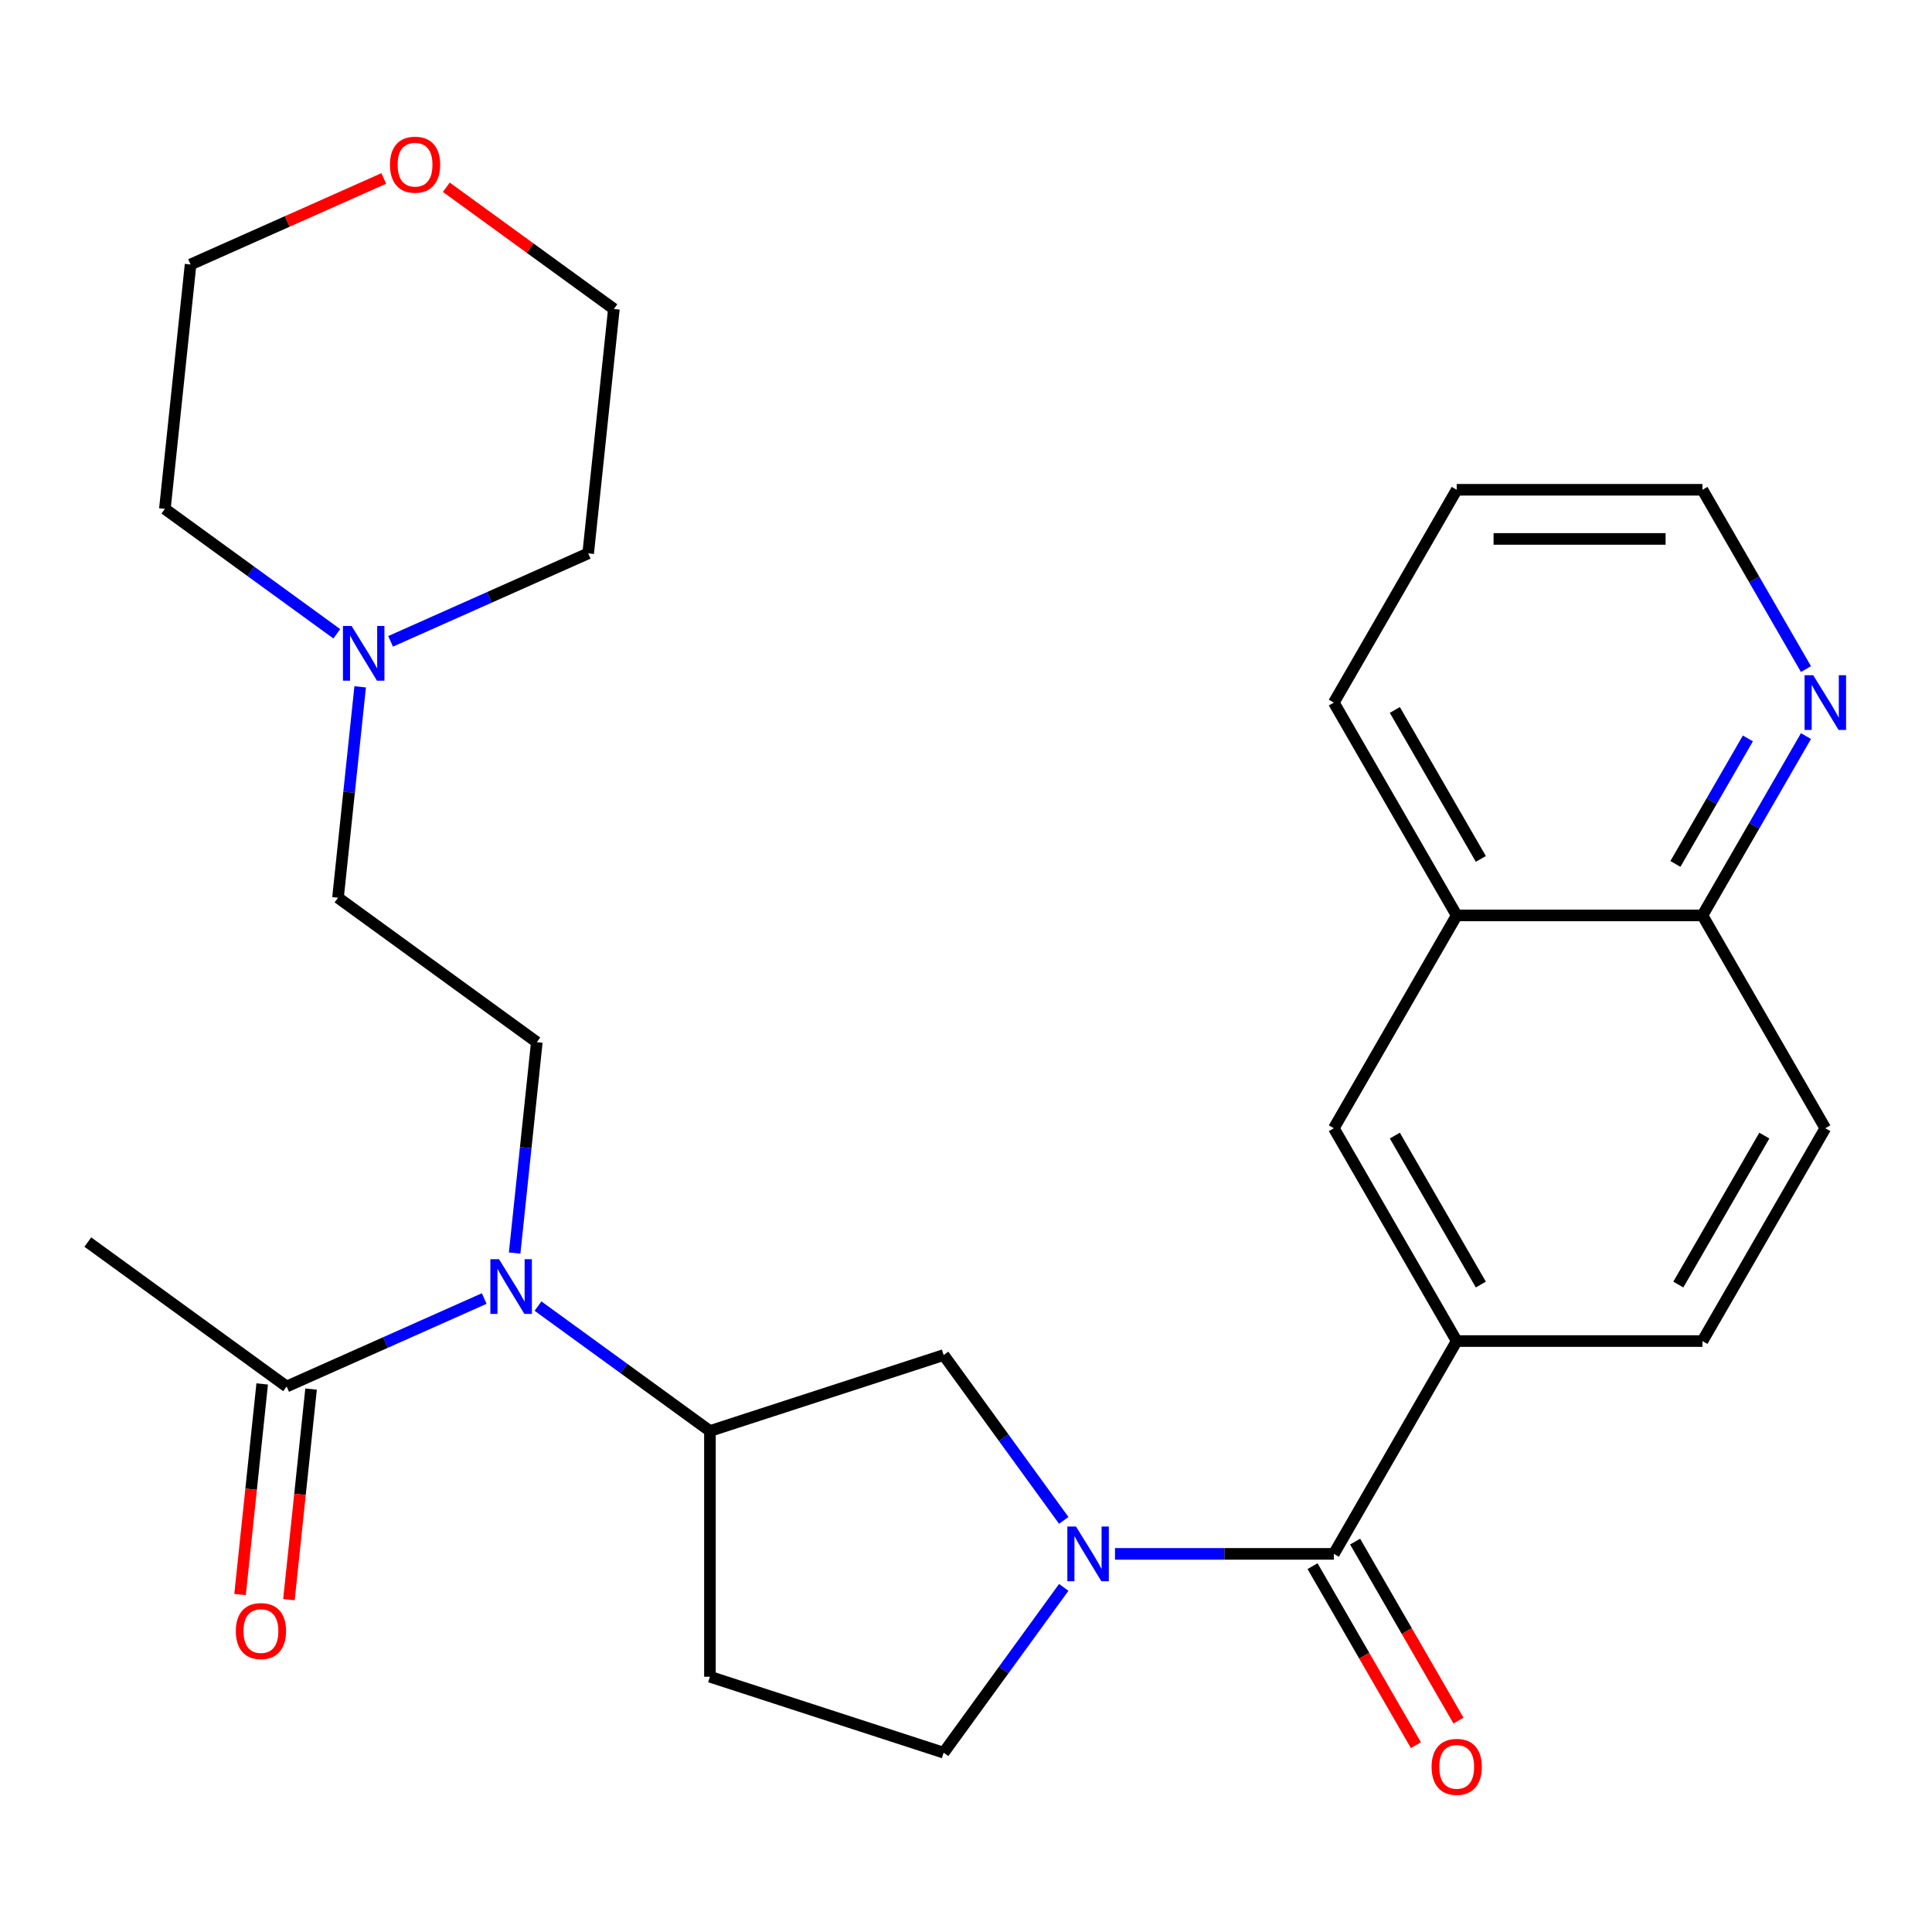 <?xml version='1.0' encoding='iso-8859-1'?>
<svg version='1.1' baseProfile='full'
              xmlns='http://www.w3.org/2000/svg'
                      xmlns:rdkit='http://www.rdkit.org/xml'
                      xmlns:xlink='http://www.w3.org/1999/xlink'
                  xml:space='preserve'
width='1000px' height='1000px' viewBox='0 0 1000 1000'>
<!-- END OF HEADER -->
<rect style='opacity:1.0;fill:#FFFFFF;stroke:none' width='1000' height='1000' x='0' y='0'> </rect>
<path class='bond-0' d='M 577.115,804.284 L 633.753,804.284' style='fill:none;fill-rule:evenodd;stroke:#0000FF;stroke-width:6px;stroke-linecap:butt;stroke-linejoin:miter;stroke-opacity:1' />
<path class='bond-0' d='M 633.753,804.284 L 690.391,804.284' style='fill:none;fill-rule:evenodd;stroke:#000000;stroke-width:6px;stroke-linecap:butt;stroke-linejoin:miter;stroke-opacity:1' />
<path class='bond-4' d='M 550.597,786.944 L 519.514,744.162' style='fill:none;fill-rule:evenodd;stroke:#0000FF;stroke-width:6px;stroke-linecap:butt;stroke-linejoin:miter;stroke-opacity:1' />
<path class='bond-4' d='M 519.514,744.162 L 488.431,701.38' style='fill:none;fill-rule:evenodd;stroke:#000000;stroke-width:6px;stroke-linecap:butt;stroke-linejoin:miter;stroke-opacity:1' />
<path class='bond-9' d='M 550.597,821.623 L 519.514,864.405' style='fill:none;fill-rule:evenodd;stroke:#0000FF;stroke-width:6px;stroke-linecap:butt;stroke-linejoin:miter;stroke-opacity:1' />
<path class='bond-9' d='M 519.514,864.405 L 488.431,907.187' style='fill:none;fill-rule:evenodd;stroke:#000000;stroke-width:6px;stroke-linecap:butt;stroke-linejoin:miter;stroke-opacity:1' />
<path class='bond-2' d='M 690.391,804.284 L 753.989,694.129' style='fill:none;fill-rule:evenodd;stroke:#000000;stroke-width:6px;stroke-linecap:butt;stroke-linejoin:miter;stroke-opacity:1' />
<path class='bond-12' d='M 679.376,810.643 L 706.123,856.971' style='fill:none;fill-rule:evenodd;stroke:#000000;stroke-width:6px;stroke-linecap:butt;stroke-linejoin:miter;stroke-opacity:1' />
<path class='bond-12' d='M 706.123,856.971 L 732.87,903.298' style='fill:none;fill-rule:evenodd;stroke:#FF0000;stroke-width:6px;stroke-linecap:butt;stroke-linejoin:miter;stroke-opacity:1' />
<path class='bond-12' d='M 701.407,797.924 L 728.154,844.251' style='fill:none;fill-rule:evenodd;stroke:#000000;stroke-width:6px;stroke-linecap:butt;stroke-linejoin:miter;stroke-opacity:1' />
<path class='bond-12' d='M 728.154,844.251 L 754.901,890.579' style='fill:none;fill-rule:evenodd;stroke:#FF0000;stroke-width:6px;stroke-linecap:butt;stroke-linejoin:miter;stroke-opacity:1' />
<path class='bond-1' d='M 278.477,676.035 L 322.969,708.36' style='fill:none;fill-rule:evenodd;stroke:#0000FF;stroke-width:6px;stroke-linecap:butt;stroke-linejoin:miter;stroke-opacity:1' />
<path class='bond-1' d='M 322.969,708.36 L 367.461,740.686' style='fill:none;fill-rule:evenodd;stroke:#000000;stroke-width:6px;stroke-linecap:butt;stroke-linejoin:miter;stroke-opacity:1' />
<path class='bond-5' d='M 250.637,672.119 L 199.498,694.888' style='fill:none;fill-rule:evenodd;stroke:#0000FF;stroke-width:6px;stroke-linecap:butt;stroke-linejoin:miter;stroke-opacity:1' />
<path class='bond-5' d='M 199.498,694.888 L 148.358,717.657' style='fill:none;fill-rule:evenodd;stroke:#000000;stroke-width:6px;stroke-linecap:butt;stroke-linejoin:miter;stroke-opacity:1' />
<path class='bond-8' d='M 266.38,648.582 L 272.116,594.002' style='fill:none;fill-rule:evenodd;stroke:#0000FF;stroke-width:6px;stroke-linecap:butt;stroke-linejoin:miter;stroke-opacity:1' />
<path class='bond-8' d='M 272.116,594.002 L 277.853,539.423' style='fill:none;fill-rule:evenodd;stroke:#000000;stroke-width:6px;stroke-linecap:butt;stroke-linejoin:miter;stroke-opacity:1' />
<path class='bond-6' d='M 753.989,694.129 L 690.391,583.974' style='fill:none;fill-rule:evenodd;stroke:#000000;stroke-width:6px;stroke-linecap:butt;stroke-linejoin:miter;stroke-opacity:1' />
<path class='bond-6' d='M 766.48,664.886 L 721.962,587.778' style='fill:none;fill-rule:evenodd;stroke:#000000;stroke-width:6px;stroke-linecap:butt;stroke-linejoin:miter;stroke-opacity:1' />
<path class='bond-15' d='M 753.989,694.129 L 881.185,694.129' style='fill:none;fill-rule:evenodd;stroke:#000000;stroke-width:6px;stroke-linecap:butt;stroke-linejoin:miter;stroke-opacity:1' />
<path class='bond-3' d='M 367.461,740.686 L 488.431,701.38' style='fill:none;fill-rule:evenodd;stroke:#000000;stroke-width:6px;stroke-linecap:butt;stroke-linejoin:miter;stroke-opacity:1' />
<path class='bond-28' d='M 367.461,740.686 L 367.461,867.882' style='fill:none;fill-rule:evenodd;stroke:#000000;stroke-width:6px;stroke-linecap:butt;stroke-linejoin:miter;stroke-opacity:1' />
<path class='bond-16' d='M 135.708,716.327 L 129.98,770.827' style='fill:none;fill-rule:evenodd;stroke:#000000;stroke-width:6px;stroke-linecap:butt;stroke-linejoin:miter;stroke-opacity:1' />
<path class='bond-16' d='M 129.98,770.827 L 124.252,825.327' style='fill:none;fill-rule:evenodd;stroke:#FF0000;stroke-width:6px;stroke-linecap:butt;stroke-linejoin:miter;stroke-opacity:1' />
<path class='bond-16' d='M 161.008,718.987 L 155.28,773.486' style='fill:none;fill-rule:evenodd;stroke:#000000;stroke-width:6px;stroke-linecap:butt;stroke-linejoin:miter;stroke-opacity:1' />
<path class='bond-16' d='M 155.28,773.486 L 149.552,827.986' style='fill:none;fill-rule:evenodd;stroke:#FF0000;stroke-width:6px;stroke-linecap:butt;stroke-linejoin:miter;stroke-opacity:1' />
<path class='bond-22' d='M 148.358,717.657 L 45.455,642.893' style='fill:none;fill-rule:evenodd;stroke:#000000;stroke-width:6px;stroke-linecap:butt;stroke-linejoin:miter;stroke-opacity:1' />
<path class='bond-11' d='M 690.391,583.974 L 753.989,473.819' style='fill:none;fill-rule:evenodd;stroke:#000000;stroke-width:6px;stroke-linecap:butt;stroke-linejoin:miter;stroke-opacity:1' />
<path class='bond-7' d='M 186.422,355.5 L 180.686,410.079' style='fill:none;fill-rule:evenodd;stroke:#0000FF;stroke-width:6px;stroke-linecap:butt;stroke-linejoin:miter;stroke-opacity:1' />
<path class='bond-7' d='M 180.686,410.079 L 174.949,464.659' style='fill:none;fill-rule:evenodd;stroke:#000000;stroke-width:6px;stroke-linecap:butt;stroke-linejoin:miter;stroke-opacity:1' />
<path class='bond-20' d='M 174.325,328.046 L 129.833,295.721' style='fill:none;fill-rule:evenodd;stroke:#0000FF;stroke-width:6px;stroke-linecap:butt;stroke-linejoin:miter;stroke-opacity:1' />
<path class='bond-20' d='M 129.833,295.721 L 85.341,263.396' style='fill:none;fill-rule:evenodd;stroke:#000000;stroke-width:6px;stroke-linecap:butt;stroke-linejoin:miter;stroke-opacity:1' />
<path class='bond-21' d='M 202.165,331.962 L 253.304,309.193' style='fill:none;fill-rule:evenodd;stroke:#0000FF;stroke-width:6px;stroke-linecap:butt;stroke-linejoin:miter;stroke-opacity:1' />
<path class='bond-21' d='M 253.304,309.193 L 304.444,286.425' style='fill:none;fill-rule:evenodd;stroke:#000000;stroke-width:6px;stroke-linecap:butt;stroke-linejoin:miter;stroke-opacity:1' />
<path class='bond-17' d='M 277.853,539.423 L 174.949,464.659' style='fill:none;fill-rule:evenodd;stroke:#000000;stroke-width:6px;stroke-linecap:butt;stroke-linejoin:miter;stroke-opacity:1' />
<path class='bond-10' d='M 488.431,907.187 L 367.461,867.882' style='fill:none;fill-rule:evenodd;stroke:#000000;stroke-width:6px;stroke-linecap:butt;stroke-linejoin:miter;stroke-opacity:1' />
<path class='bond-26' d='M 753.989,473.819 L 690.391,363.664' style='fill:none;fill-rule:evenodd;stroke:#000000;stroke-width:6px;stroke-linecap:butt;stroke-linejoin:miter;stroke-opacity:1' />
<path class='bond-26' d='M 766.48,444.576 L 721.962,367.468' style='fill:none;fill-rule:evenodd;stroke:#000000;stroke-width:6px;stroke-linecap:butt;stroke-linejoin:miter;stroke-opacity:1' />
<path class='bond-29' d='M 753.989,473.819 L 881.185,473.819' style='fill:none;fill-rule:evenodd;stroke:#000000;stroke-width:6px;stroke-linecap:butt;stroke-linejoin:miter;stroke-opacity:1' />
<path class='bond-13' d='M 934.772,381.004 L 907.978,427.412' style='fill:none;fill-rule:evenodd;stroke:#0000FF;stroke-width:6px;stroke-linecap:butt;stroke-linejoin:miter;stroke-opacity:1' />
<path class='bond-13' d='M 907.978,427.412 L 881.185,473.819' style='fill:none;fill-rule:evenodd;stroke:#000000;stroke-width:6px;stroke-linecap:butt;stroke-linejoin:miter;stroke-opacity:1' />
<path class='bond-13' d='M 904.703,382.207 L 885.947,414.692' style='fill:none;fill-rule:evenodd;stroke:#0000FF;stroke-width:6px;stroke-linecap:butt;stroke-linejoin:miter;stroke-opacity:1' />
<path class='bond-13' d='M 885.947,414.692 L 867.192,447.177' style='fill:none;fill-rule:evenodd;stroke:#000000;stroke-width:6px;stroke-linecap:butt;stroke-linejoin:miter;stroke-opacity:1' />
<path class='bond-23' d='M 934.772,346.324 L 907.978,299.917' style='fill:none;fill-rule:evenodd;stroke:#0000FF;stroke-width:6px;stroke-linecap:butt;stroke-linejoin:miter;stroke-opacity:1' />
<path class='bond-23' d='M 907.978,299.917 L 881.185,253.509' style='fill:none;fill-rule:evenodd;stroke:#000000;stroke-width:6px;stroke-linecap:butt;stroke-linejoin:miter;stroke-opacity:1' />
<path class='bond-14' d='M 881.185,473.819 L 944.783,583.974' style='fill:none;fill-rule:evenodd;stroke:#000000;stroke-width:6px;stroke-linecap:butt;stroke-linejoin:miter;stroke-opacity:1' />
<path class='bond-18' d='M 881.185,694.129 L 944.783,583.974' style='fill:none;fill-rule:evenodd;stroke:#000000;stroke-width:6px;stroke-linecap:butt;stroke-linejoin:miter;stroke-opacity:1' />
<path class='bond-18' d='M 868.694,664.886 L 913.212,587.778' style='fill:none;fill-rule:evenodd;stroke:#000000;stroke-width:6px;stroke-linecap:butt;stroke-linejoin:miter;stroke-opacity:1' />
<path class='bond-19' d='M 231.016,96.917 L 274.378,128.421' style='fill:none;fill-rule:evenodd;stroke:#FF0000;stroke-width:6px;stroke-linecap:butt;stroke-linejoin:miter;stroke-opacity:1' />
<path class='bond-19' d='M 274.378,128.421 L 317.74,159.925' style='fill:none;fill-rule:evenodd;stroke:#000000;stroke-width:6px;stroke-linecap:butt;stroke-linejoin:miter;stroke-opacity:1' />
<path class='bond-31' d='M 198.656,92.365 L 148.647,114.631' style='fill:none;fill-rule:evenodd;stroke:#FF0000;stroke-width:6px;stroke-linecap:butt;stroke-linejoin:miter;stroke-opacity:1' />
<path class='bond-31' d='M 148.647,114.631 L 98.637,136.897' style='fill:none;fill-rule:evenodd;stroke:#000000;stroke-width:6px;stroke-linecap:butt;stroke-linejoin:miter;stroke-opacity:1' />
<path class='bond-25' d='M 85.341,263.396 L 98.637,136.897' style='fill:none;fill-rule:evenodd;stroke:#000000;stroke-width:6px;stroke-linecap:butt;stroke-linejoin:miter;stroke-opacity:1' />
<path class='bond-24' d='M 304.444,286.425 L 317.74,159.925' style='fill:none;fill-rule:evenodd;stroke:#000000;stroke-width:6px;stroke-linecap:butt;stroke-linejoin:miter;stroke-opacity:1' />
<path class='bond-30' d='M 881.185,253.509 L 753.989,253.509' style='fill:none;fill-rule:evenodd;stroke:#000000;stroke-width:6px;stroke-linecap:butt;stroke-linejoin:miter;stroke-opacity:1' />
<path class='bond-30' d='M 862.106,278.948 L 773.069,278.948' style='fill:none;fill-rule:evenodd;stroke:#000000;stroke-width:6px;stroke-linecap:butt;stroke-linejoin:miter;stroke-opacity:1' />
<path class='bond-27' d='M 690.391,363.664 L 753.989,253.509' style='fill:none;fill-rule:evenodd;stroke:#000000;stroke-width:6px;stroke-linecap:butt;stroke-linejoin:miter;stroke-opacity:1' />
<path  class='atom-0' d='M 556.935 790.124
L 566.215 805.124
Q 567.135 806.604, 568.615 809.284
Q 570.095 811.964, 570.175 812.124
L 570.175 790.124
L 573.935 790.124
L 573.935 818.444
L 570.055 818.444
L 560.095 802.044
Q 558.935 800.124, 557.695 797.924
Q 556.495 795.724, 556.135 795.044
L 556.135 818.444
L 552.455 818.444
L 552.455 790.124
L 556.935 790.124
' fill='#0000FF'/>
<path  class='atom-2' d='M 258.297 651.762
L 267.577 666.762
Q 268.497 668.242, 269.977 670.922
Q 271.457 673.602, 271.537 673.762
L 271.537 651.762
L 275.297 651.762
L 275.297 680.082
L 271.417 680.082
L 261.457 663.682
Q 260.297 661.762, 259.057 659.562
Q 257.857 657.362, 257.497 656.682
L 257.497 680.082
L 253.817 680.082
L 253.817 651.762
L 258.297 651.762
' fill='#0000FF'/>
<path  class='atom-8' d='M 181.985 324
L 191.265 339
Q 192.185 340.48, 193.665 343.16
Q 195.145 345.84, 195.225 346
L 195.225 324
L 198.985 324
L 198.985 352.32
L 195.105 352.32
L 185.145 335.92
Q 183.985 334, 182.745 331.8
Q 181.545 329.6, 181.185 328.92
L 181.185 352.32
L 177.505 352.32
L 177.505 324
L 181.985 324
' fill='#0000FF'/>
<path  class='atom-13' d='M 740.989 914.518
Q 740.989 907.718, 744.349 903.918
Q 747.709 900.118, 753.989 900.118
Q 760.269 900.118, 763.629 903.918
Q 766.989 907.718, 766.989 914.518
Q 766.989 921.398, 763.589 925.318
Q 760.189 929.198, 753.989 929.198
Q 747.749 929.198, 744.349 925.318
Q 740.989 921.438, 740.989 914.518
M 753.989 925.998
Q 758.309 925.998, 760.629 923.118
Q 762.989 920.198, 762.989 914.518
Q 762.989 908.958, 760.629 906.158
Q 758.309 903.318, 753.989 903.318
Q 749.669 903.318, 747.309 906.118
Q 744.989 908.918, 744.989 914.518
Q 744.989 920.238, 747.309 923.118
Q 749.669 925.998, 753.989 925.998
' fill='#FF0000'/>
<path  class='atom-14' d='M 938.523 349.504
L 947.803 364.504
Q 948.723 365.984, 950.203 368.664
Q 951.683 371.344, 951.763 371.504
L 951.763 349.504
L 955.523 349.504
L 955.523 377.824
L 951.643 377.824
L 941.683 361.424
Q 940.523 359.504, 939.283 357.304
Q 938.083 355.104, 937.723 354.424
L 937.723 377.824
L 934.043 377.824
L 934.043 349.504
L 938.523 349.504
' fill='#0000FF'/>
<path  class='atom-17' d='M 122.063 844.236
Q 122.063 837.436, 125.423 833.636
Q 128.783 829.836, 135.063 829.836
Q 141.343 829.836, 144.703 833.636
Q 148.063 837.436, 148.063 844.236
Q 148.063 851.116, 144.663 855.036
Q 141.263 858.916, 135.063 858.916
Q 128.823 858.916, 125.423 855.036
Q 122.063 851.156, 122.063 844.236
M 135.063 855.716
Q 139.383 855.716, 141.703 852.836
Q 144.063 849.916, 144.063 844.236
Q 144.063 838.676, 141.703 835.876
Q 139.383 833.036, 135.063 833.036
Q 130.743 833.036, 128.383 835.836
Q 126.063 838.636, 126.063 844.236
Q 126.063 849.956, 128.383 852.836
Q 130.743 855.716, 135.063 855.716
' fill='#FF0000'/>
<path  class='atom-20' d='M 201.836 85.242
Q 201.836 78.442, 205.196 74.642
Q 208.556 70.842, 214.836 70.842
Q 221.116 70.842, 224.476 74.642
Q 227.836 78.442, 227.836 85.242
Q 227.836 92.122, 224.436 96.042
Q 221.036 99.922, 214.836 99.922
Q 208.596 99.922, 205.196 96.042
Q 201.836 92.162, 201.836 85.242
M 214.836 96.722
Q 219.156 96.722, 221.476 93.842
Q 223.836 90.922, 223.836 85.242
Q 223.836 79.682, 221.476 76.882
Q 219.156 74.042, 214.836 74.042
Q 210.516 74.042, 208.156 76.842
Q 205.836 79.642, 205.836 85.242
Q 205.836 90.962, 208.156 93.842
Q 210.516 96.722, 214.836 96.722
' fill='#FF0000'/>
</svg>
